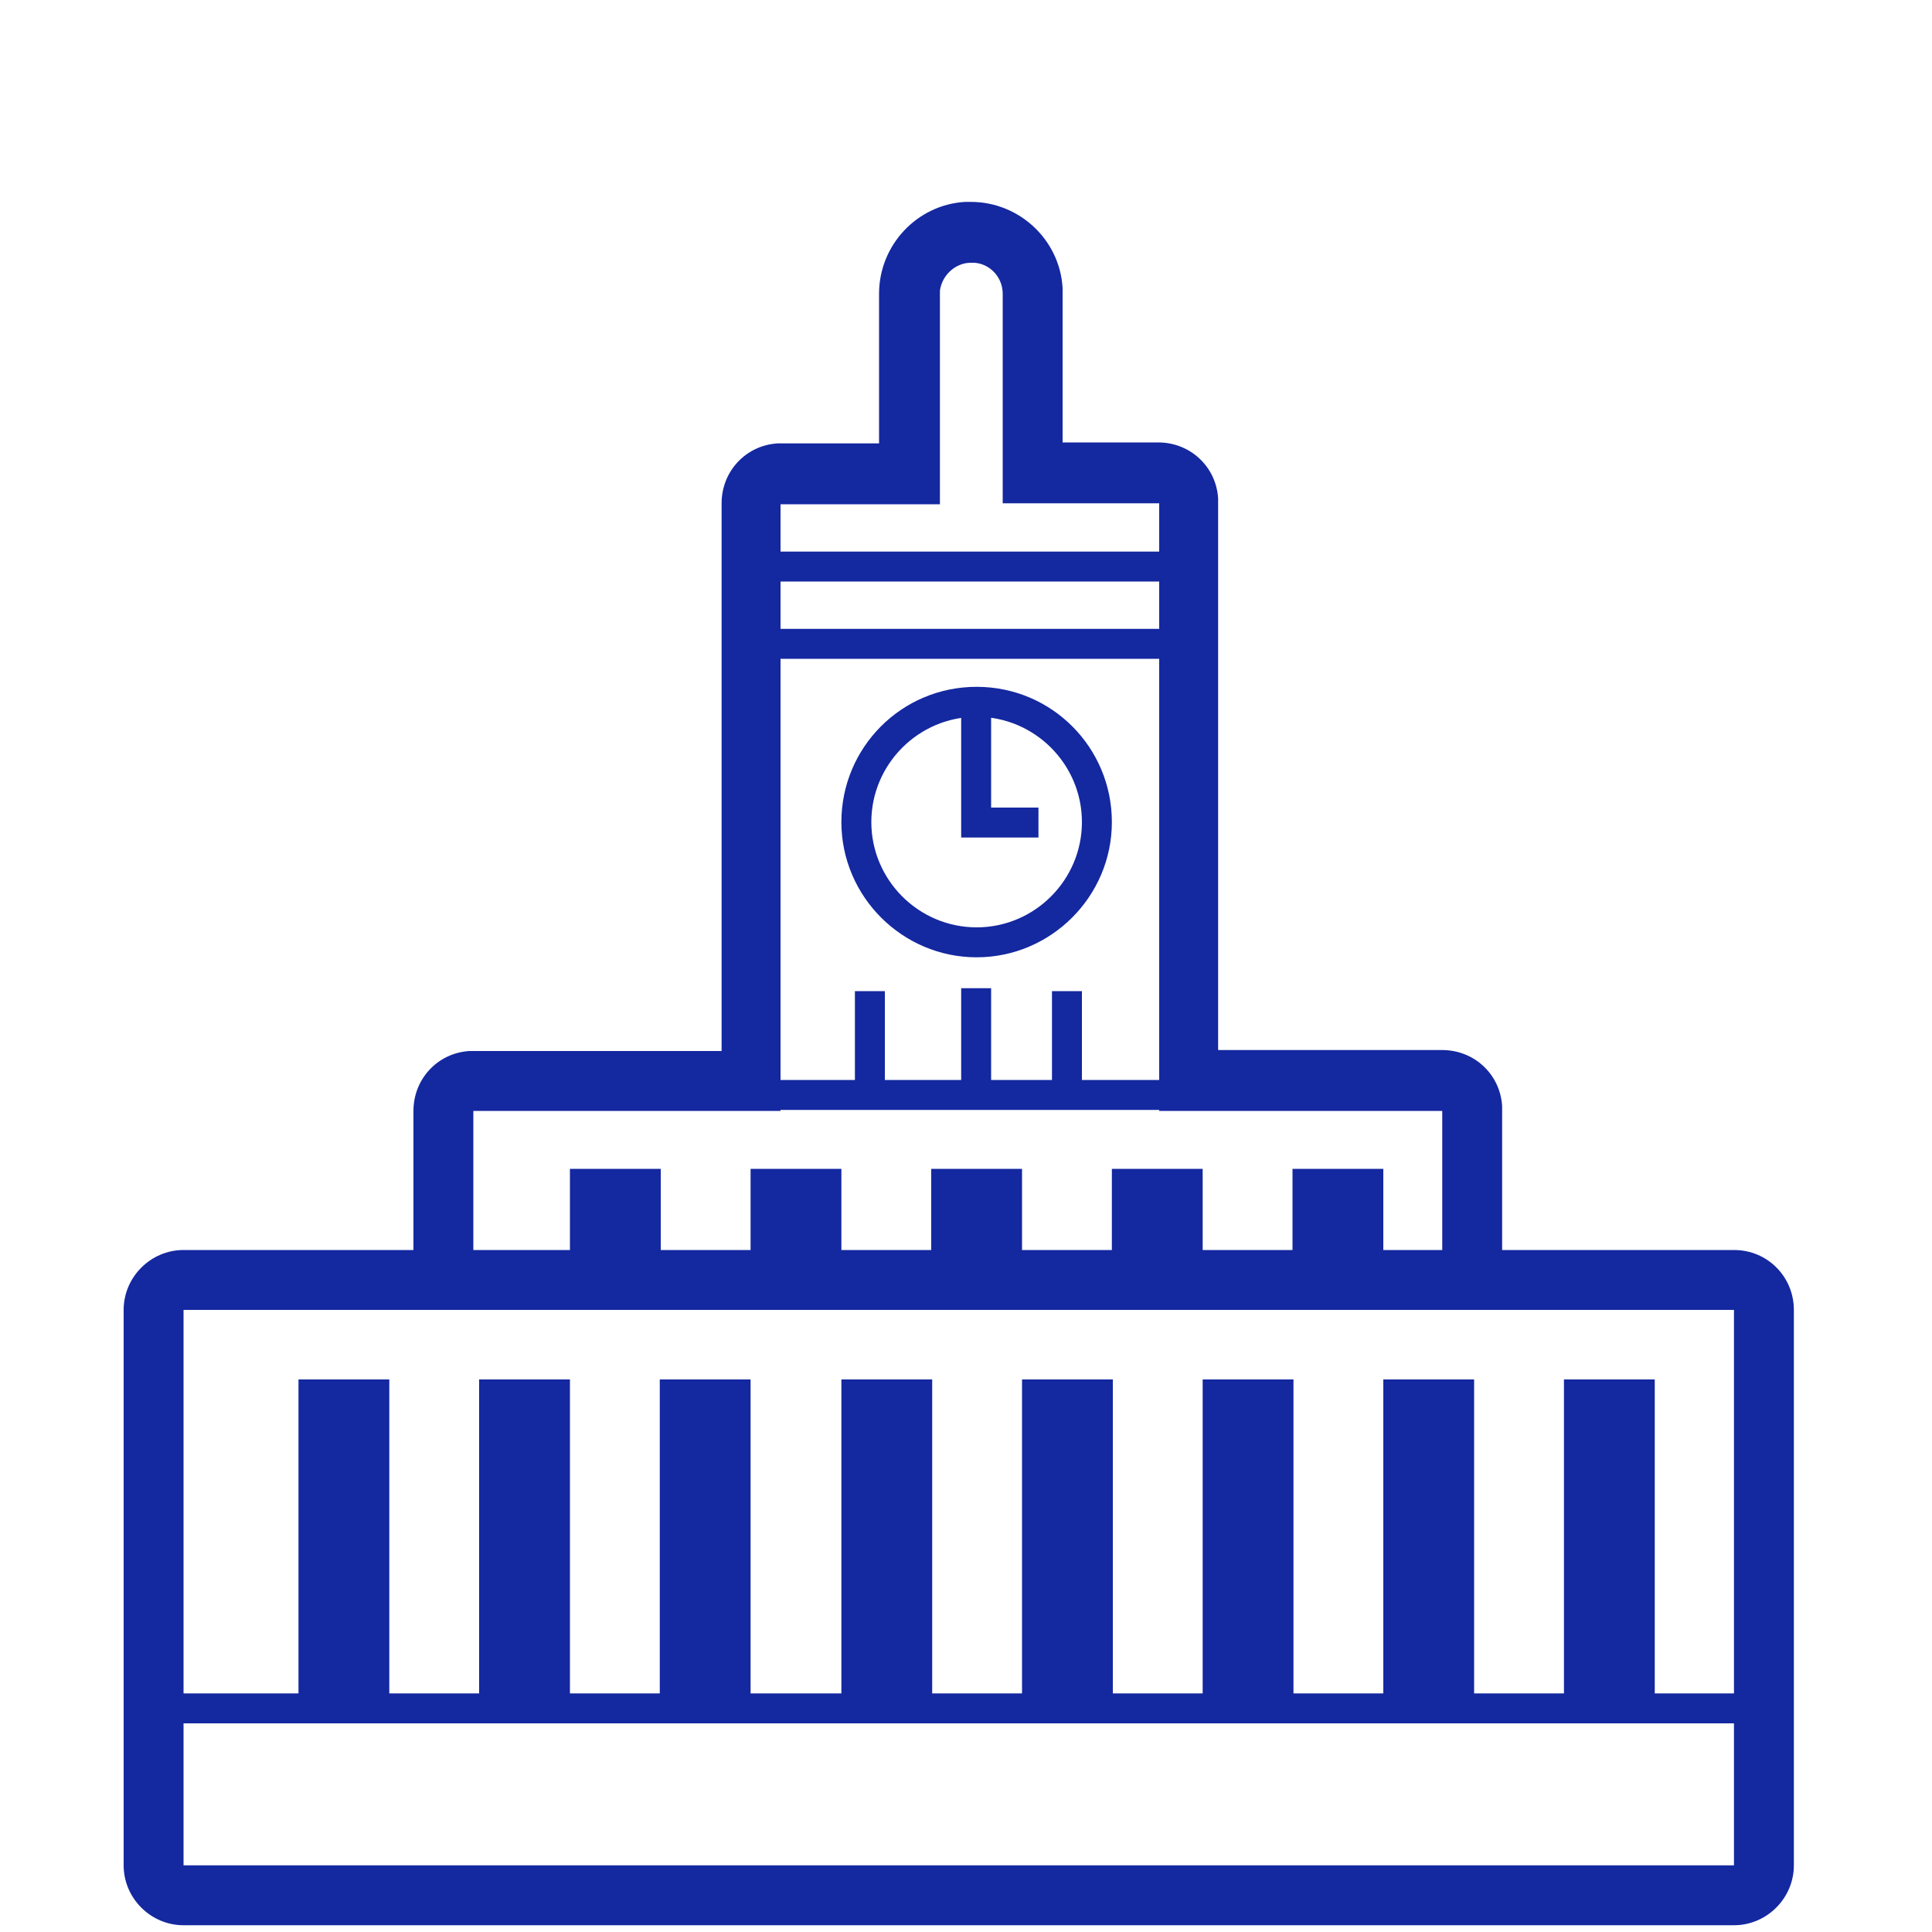 <?xml version="1.0" encoding="utf-8"?>
<!-- Generator: Adobe Illustrator 27.0.1, SVG Export Plug-In . SVG Version: 6.00 Build 0)  -->
<svg version="1.1" id="图层_1" xmlns="http://www.w3.org/2000/svg" xmlns:xlink="http://www.w3.org/1999/xlink" x="0px" y="0px"
	 viewBox="0 0 200 200" style="enable-background:new 0 0 200 200;" xml:space="preserve">
<style type="text/css">
	.st0{fill:#1428A0;}
</style>
<path class="st0" d="M30.9,142.8h9.4v34.3h-9.4V142.8z M49.6,142.8H59v34.3h-9.4V142.8z M68.3,142.8h9.4v34.3h-9.4V142.8z
	 M87.1,142.8h9.4v34.3h-9.4V142.8z M105.8,142.8h9.4v34.3h-9.4V142.8z M124.5,142.8h9.4v34.3h-9.4V142.8z M143.2,142.8h9.4v34.3
	h-9.4V142.8z M161.9,142.8h9.4v34.3h-9.4V142.8z"/>
<path class="st0" d="M179.5,129.4H19c-3.4,0-6.2,2.8-6.2,6.2l0,0v57.5c0,3.4,2.8,6.2,6.2,6.2h0h160.5c3.4,0,6.2-2.8,6.2-6.2l0,0
	v-57.5C185.7,132.2,183,129.4,179.5,129.4L179.5,129.4z M19,135.6h160.5v57.5H19V135.6z"/>
<path class="st0" d="M182.6,175.3v3.1H15.9v-3.1H182.6z M100.5,20.9c5,0,9.2,3.9,9.5,8.9l0,0.6v15.4h9.9c3.3,0,6,2.5,6.2,5.8l0,0.5
	l0,56.6h23.2c3.3,0,6,2.5,6.2,5.8l0,0.5v17.6h-6.2v-17.6H120V52.1h-16.2V30.4c0-1.8-1.5-3.3-3.3-3.2c-1.6,0-3,1.3-3.2,2.9l0,0.4
	v21.7H80.8v62.8H49v17.6h-6.2v-17.6c0-3.3,2.5-6,5.8-6.2l0.5,0l25.6,0V52.1c0-3.3,2.5-6,5.8-6.2l0.5,0H91V30.4c0-5,3.9-9.2,8.9-9.5
	L100.5,20.9L100.5,20.9z"/>
<path class="st0" d="M122.9,111.8v3.1H77.8v-3.1H122.9z"/>
<path class="st0" d="M59,121h9.4v12.5H59V121z M77.7,121h9.4v12.5h-9.4V121z M96.4,121h9.4v12.5h-9.4L96.4,121z M115.1,121h9.4v12.5
	h-9.4V121z M133.8,121h9.4v12.5h-9.4V121z"/>
<path class="st0" d="M91.6,102.6v10.7h-3.1v-10.7H91.6z M102.6,102.3V113h-3.1v-10.7H102.6z M112,102.6v10.7h-3.1v-10.7H112z
	 M101.1,71.1c7.8,0,14,6.3,14,14s-6.3,14-14,14s-14-6.3-14-14S93.3,71.1,101.1,71.1z M101.1,74.2c-6,0-10.9,4.9-10.9,10.9
	c0,6,4.9,10.9,10.9,10.9c0,0,0,0,0,0c6,0,10.9-4.9,10.9-10.9C112,79.1,107.1,74.2,101.1,74.2z"/>
<path class="st0" d="M102.6,72.7v10.9h4.9v3.1h-8v-14L102.6,72.7z M122.6,65.1v3.1H77.7v-3.1H122.6z M122.6,57.1v3.1H77.7v-3.1
	H122.6z"/>
</svg>
